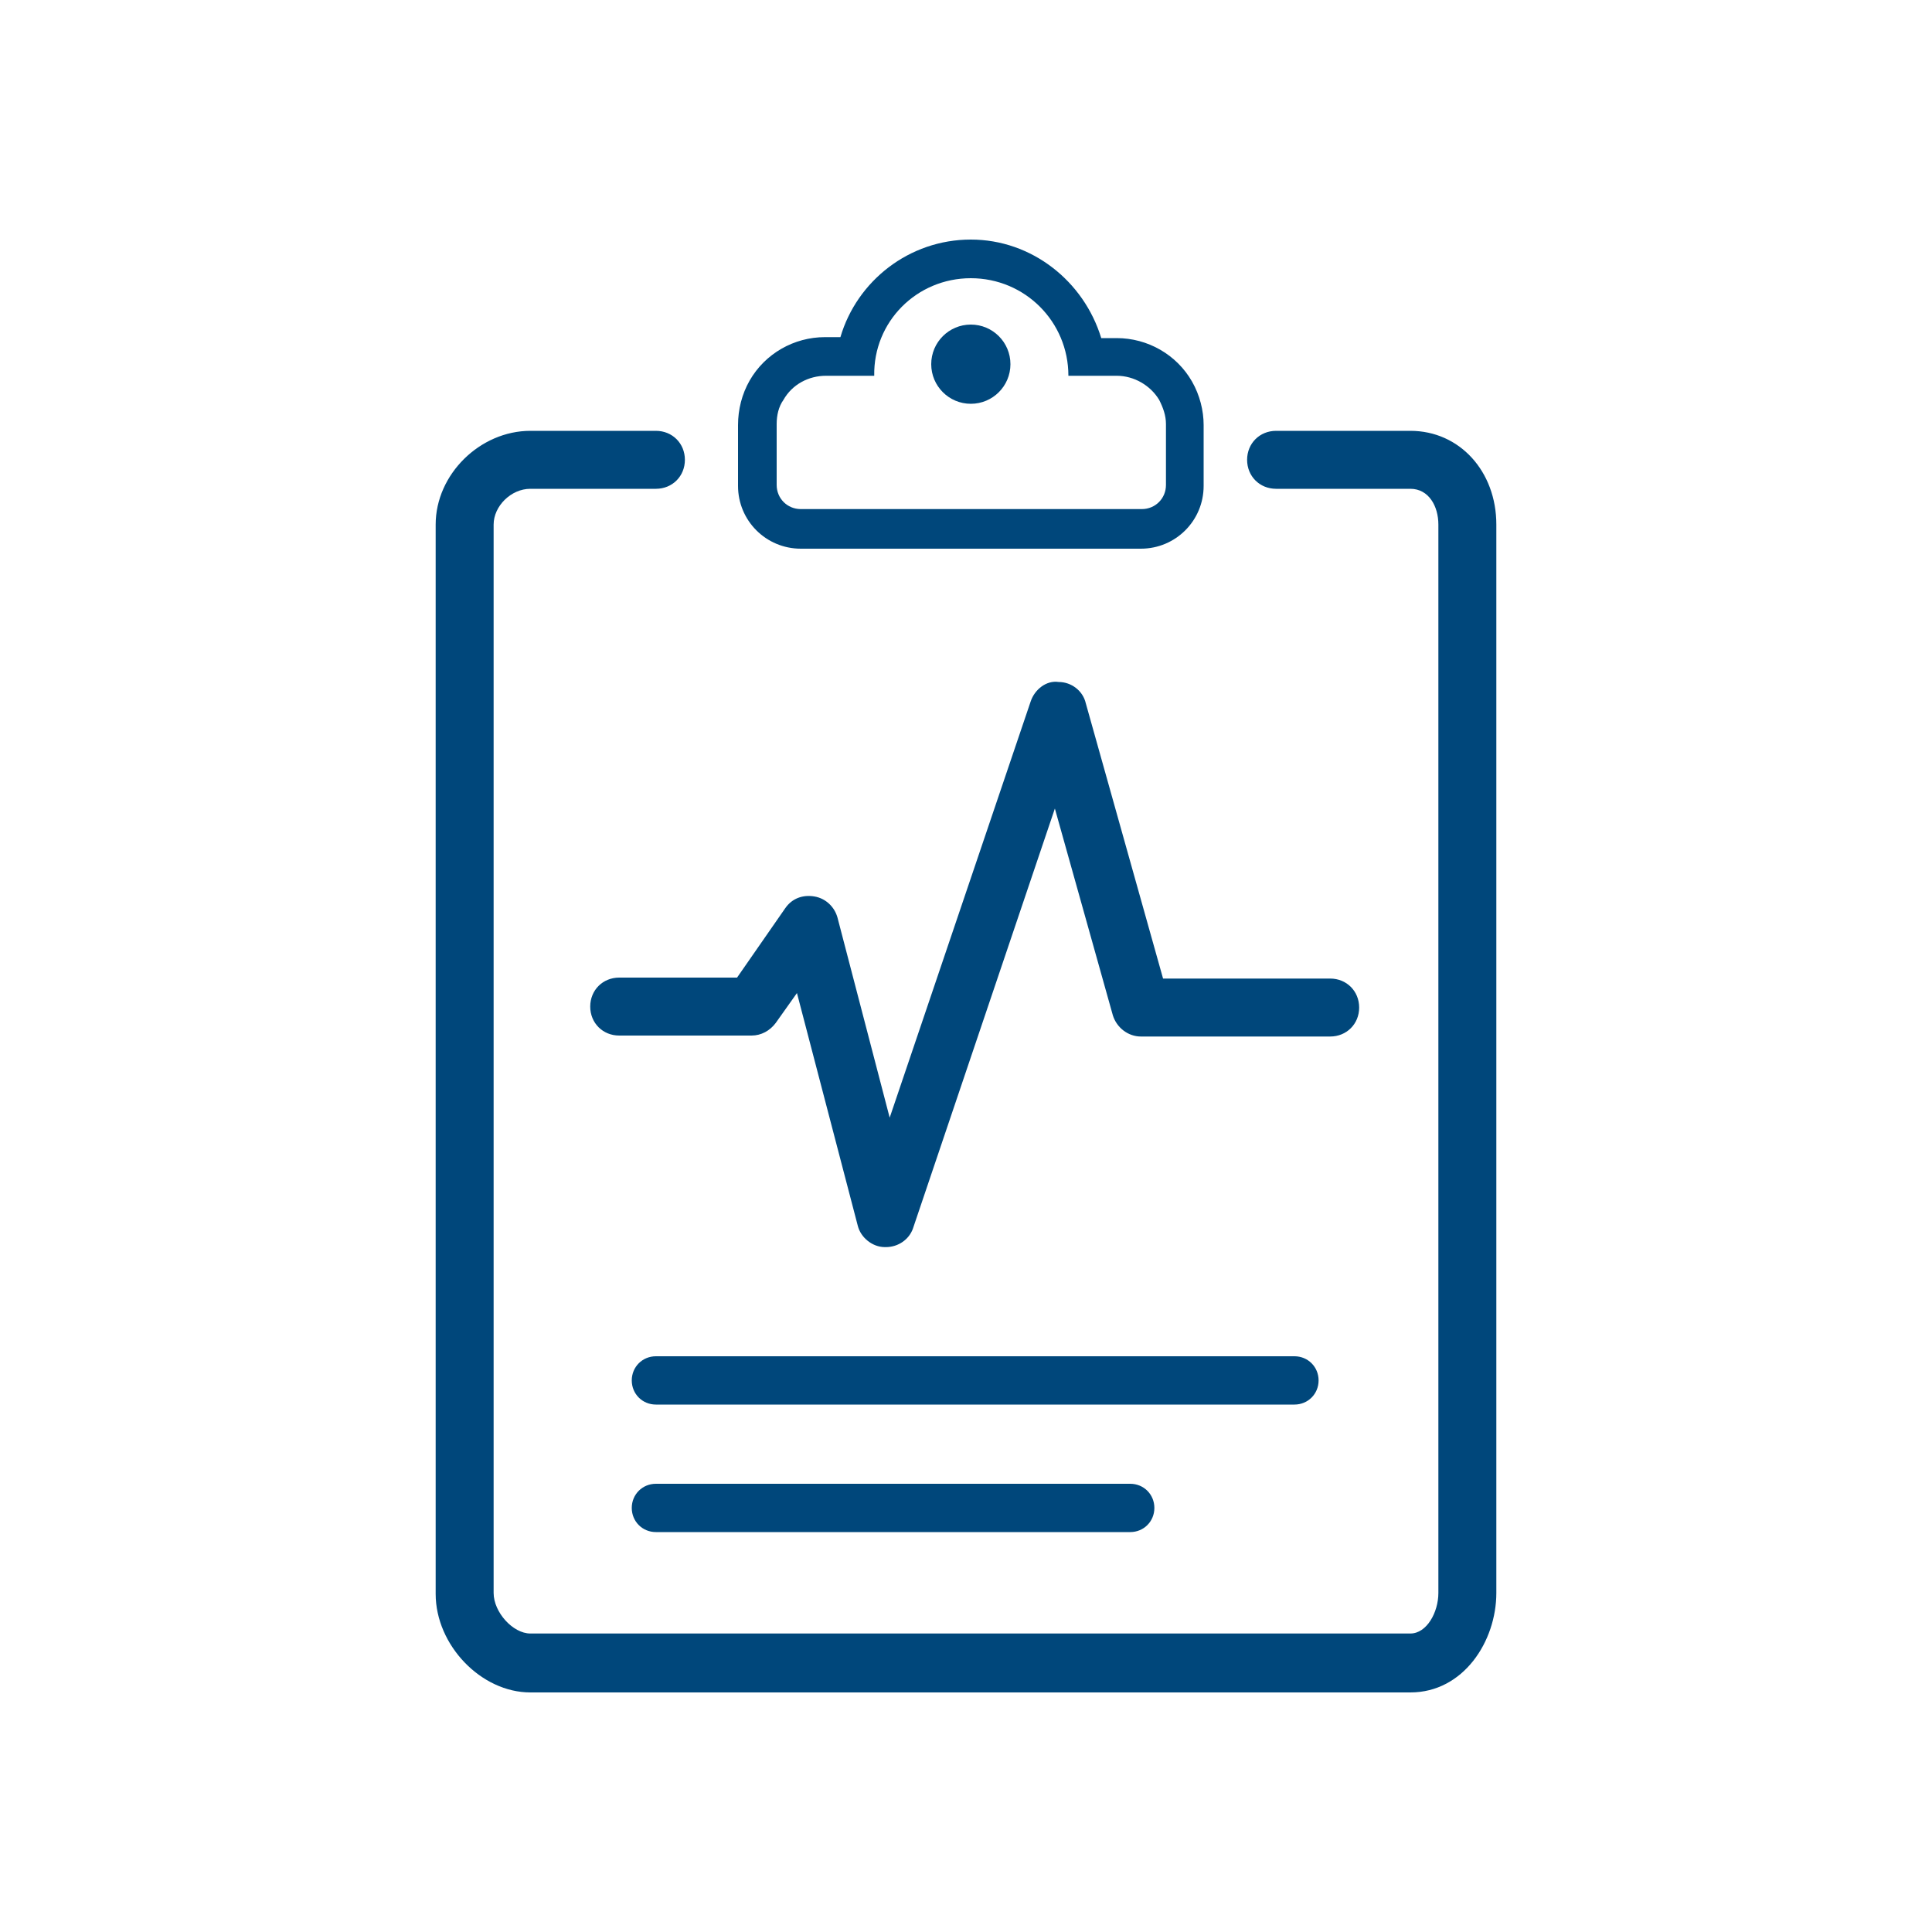 <?xml version="1.0" encoding="utf-8"?>
<!-- Generator: Adobe Illustrator 18.1.0, SVG Export Plug-In . SVG Version: 6.00 Build 0)  -->
<svg version="1.0" id="Layer_1" xmlns="http://www.w3.org/2000/svg" xmlns:xlink="http://www.w3.org/1999/xlink" x="0px" y="0px"
	 width="200px" height="200px" viewBox="0 0 200 200" enable-background="new 0 0 200 200" xml:space="preserve">
<g>
	<g>
		<path fill="#00477B" d="M134,145.4H67.9c-1.4,0-2.5-1.1-2.5-2.5s1.1-2.5,2.5-2.5H134c1.4,0,2.5,1.1,2.5,2.5S135.4,145.4,134,145.4
			z"/>
	</g>
	<g>
		<path fill="#00477B" d="M117,158.6H67.9c-1.4,0-2.5-1.1-2.5-2.5s1.1-2.5,2.5-2.5H117c1.4,0,2.5,1.1,2.5,2.5S118.4,158.6,117,158.6
			z"/>
	</g>
	<g>
		<path fill="#00477B" d="M146,175.2H54.9c-5.1,0-9.8-4.9-9.8-10.2V54.3c0-5.2,4.6-9.7,9.8-9.7h13c1.7,0,3,1.3,3,3s-1.3,3-3,3h-13
			c-2,0-3.8,1.8-3.8,3.7v110.6c0,2,2,4.2,3.8,4.2H146c1.7,0,2.9-2.2,2.9-4.2V54.3c0-1.9-1-3.7-2.9-3.7h-13.9c-1.7,0-3-1.3-3-3
			s1.3-3,3-3H146c5.1,0,8.9,4.2,8.9,9.7v110.6C154.9,169.9,151.5,175.2,146,175.2z"/>
	</g>
	<g>
		<g>
			<path fill="#00477B" d="M100.5,28.8c5.6,0,10.1,4.5,10.1,10.1h5c0,0,0,0,0,0c1.8,0,3.5,1,4.4,2.5c0.4,0.8,0.7,1.6,0.7,2.5v6.3
				c0,1.4-1.1,2.5-2.5,2.5H82.9c-1.4,0-2.5-1.1-2.5-2.5v-6.3c0-0.9,0.2-1.8,0.7-2.5c0.9-1.6,2.6-2.5,4.4-2.5c0,0,0,0,0,0h5
				C90.4,33.3,94.9,28.8,100.5,28.8 M100.5,24.8c-6.4,0-11.8,4.3-13.5,10.1h-1.6c-3.2,0-6.2,1.7-7.8,4.5c-0.8,1.4-1.2,3-1.2,4.6
				l0,6.3c0,3.6,2.9,6.5,6.5,6.5h35.2c3.6,0,6.5-2.9,6.5-6.5v-6.3c0-1.5-0.4-3.1-1.2-4.5c-1.6-2.8-4.6-4.5-7.8-4.5H114
				C112.2,29.1,106.8,24.8,100.5,24.8L100.5,24.8z"/>
		</g>
	</g>
	<g>
		<path fill="#00477B" d="M91.7,129.1c0,0-0.1,0-0.1,0c-1.3,0-2.5-1-2.8-2.2l-6.3-24.1l-2.2,3.1c-0.6,0.8-1.5,1.3-2.5,1.3H64.1
			c-1.7,0-3-1.3-3-3s1.3-3,3-3h12.2l5-7.2c0.7-1,1.8-1.4,3-1.2c1.2,0.2,2.1,1.1,2.4,2.2l5.4,20.7l14.6-43.1c0.4-1.2,1.6-2.2,2.9-2
			c1.3,0,2.5,0.9,2.8,2.2l8,28.5h17.3c1.7,0,3,1.3,3,3s-1.3,3-3,3h-19.6c-1.3,0-2.5-0.9-2.9-2.2l-6-21.4l-14.7,43.5
			C94.1,128.3,93,129.1,91.7,129.1z"/>
	</g>
	<g>
		<circle fill="#00477B" cx="100.5" cy="37.7" r="4.1"/>
	</g>
</g>
</svg>
